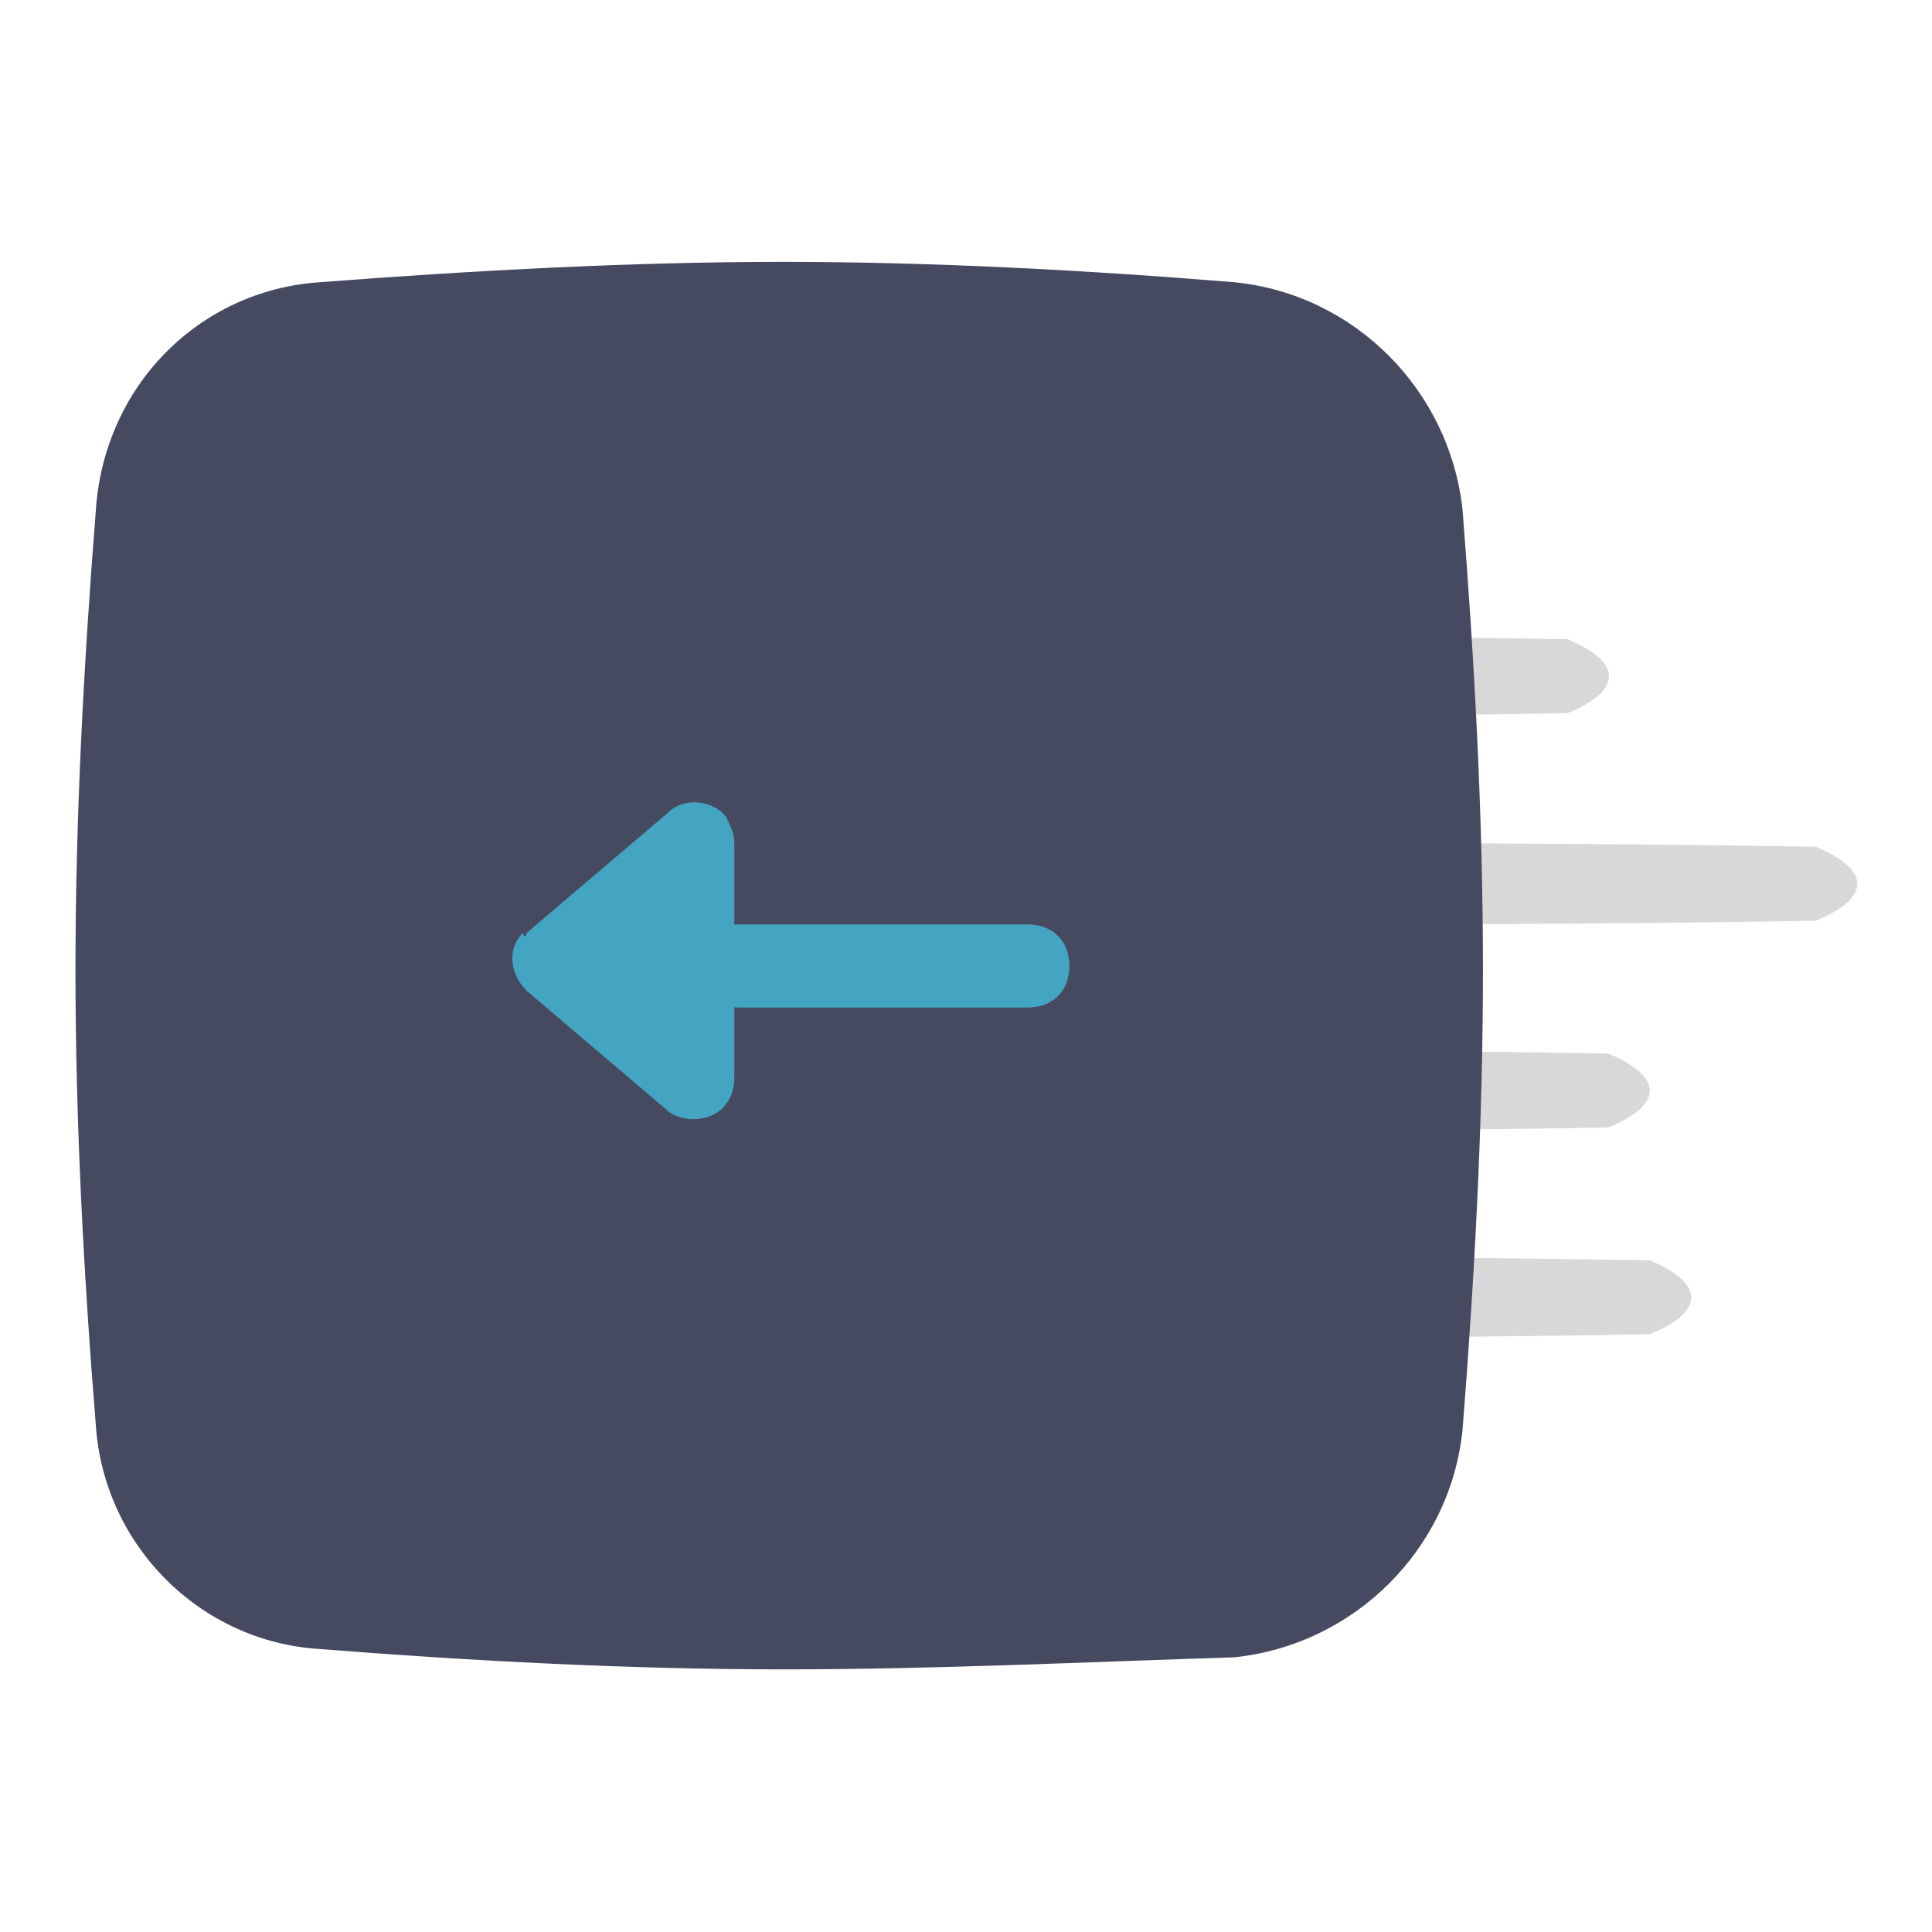 <?xml version="1.0" encoding="utf-8"?>
<!-- Svg Vector Icons : http://www.onlinewebfonts.com/icon -->
<!DOCTYPE svg PUBLIC "-//W3C//DTD SVG 1.1//EN" "http://www.w3.org/Graphics/SVG/1.1/DTD/svg11.dtd">
<svg version="1.1" xmlns="http://www.w3.org/2000/svg" xmlns:xlink="http://www.w3.org/1999/xlink" x="0px" y="0px" viewBox="0 0 256 256" enable-background="new 0 0 256 256" xml:space="preserve">
<g> <path fill="#d8d8d8" d="M42.9,176.8c-3.8-1.6-5.5-3.3-5.5-4.9s1.6-3.3,5.5-4.9c30.2-0.5,59.8-0.5,88.4-0.5s58.2,0,87.3,0.5 c3.8,1.6,5.5,3.3,5.5,4.9s-1.6,3.3-5.5,4.9c-28.5,0.5-57.6,0.5-87.3,0.5C101.7,177.4,72.6,177.4,42.9,176.8L42.9,176.8z  M37.4,149.4c-3.8-1.6-5.5-3.3-5.5-4.9s1.6-3.3,5.5-4.9c30.2-0.5,59.8-0.5,88.4-0.5c28.5,0,58.2,0,87.3,0.5 c3.8,1.6,5.5,3.3,5.5,4.9s-1.6,3.3-5.5,4.9c-28.5,0.5-57.6,0.5-87.3,0.5C96.2,150,67.1,150,37.4,149.4z M64.9,122 c-3.8-1.6-5.5-3.3-5.5-4.9c0-1.6,1.6-3.3,5.5-4.9c30.2-0.5,59.8-0.5,88.4-0.5c28.5,0,58.2,0,87.3,0.5c3.8,1.6,5.5,3.3,5.5,4.9 c0,1.6-1.6,3.3-5.5,4.9c-28.5,0.5-57.6,0.5-87.3,0.5C123.6,122.5,94.5,122.5,64.9,122L64.9,122z M32,94.5c-3.8-1.6-5.5-3.3-5.5-4.9 c0-1.6,1.6-3.3,5.5-4.9c30.2-0.5,59.8-0.5,88.4-0.5c28.5,0,58.2,0,87.3,0.5c3.8,1.6,5.5,3.3,5.5,4.9c0,1.6-1.6,3.3-5.5,4.9 c-28.5,0.5-57.6,0.5-87.3,0.5C90.7,95.1,61.6,95.1,32,94.5z"/> <path fill="#464a60" d="M12.7,188.9c-1.6-19.8-2.7-40.1-2.7-60.4s1.1-40.6,2.7-60.9c1.1-16.5,13.7-29.1,29.6-30.2 c20.9-1.6,41.7-2.7,61.5-2.7c19.8,0,40.1,1.1,59.8,2.7c15.9,1.6,28.5,14.3,30.2,30.2c1.6,20.3,2.7,40.6,2.7,60.9 s-1.1,40.6-2.7,60.9c-1.6,15.9-14.3,28.5-30.2,30.2c-19.2,0.6-39.5,1.6-59.8,1.6c-20.3,0-41.2-1.1-61.5-2.7 C26.5,217.5,13.8,204.8,12.7,188.9z"/> <path fill="#44a5c2" d="M69.8,123.6l18.7-15.9c2.2-2.2,6-1.6,7.7,0.5c0.5,1.1,1.1,2.2,1.1,3.3v31.3c0,3.3-2.2,5.5-5.5,5.5 c-1.1,0-2.7-0.5-3.3-1.1l-18.7-15.9c-2.2-2.2-2.7-5.5-0.5-7.7C69.3,124.2,69.8,124.2,69.8,123.6z"/> <path fill="#44a5c2" d="M92.3,128c0-3.3,2.2-5.5,5.5-5.5h38.4c3.3,0,5.5,2.2,5.5,5.5s-2.2,5.5-5.5,5.5H97.8 C94.5,133.5,92.3,131.3,92.3,128z"/></g>
</svg>